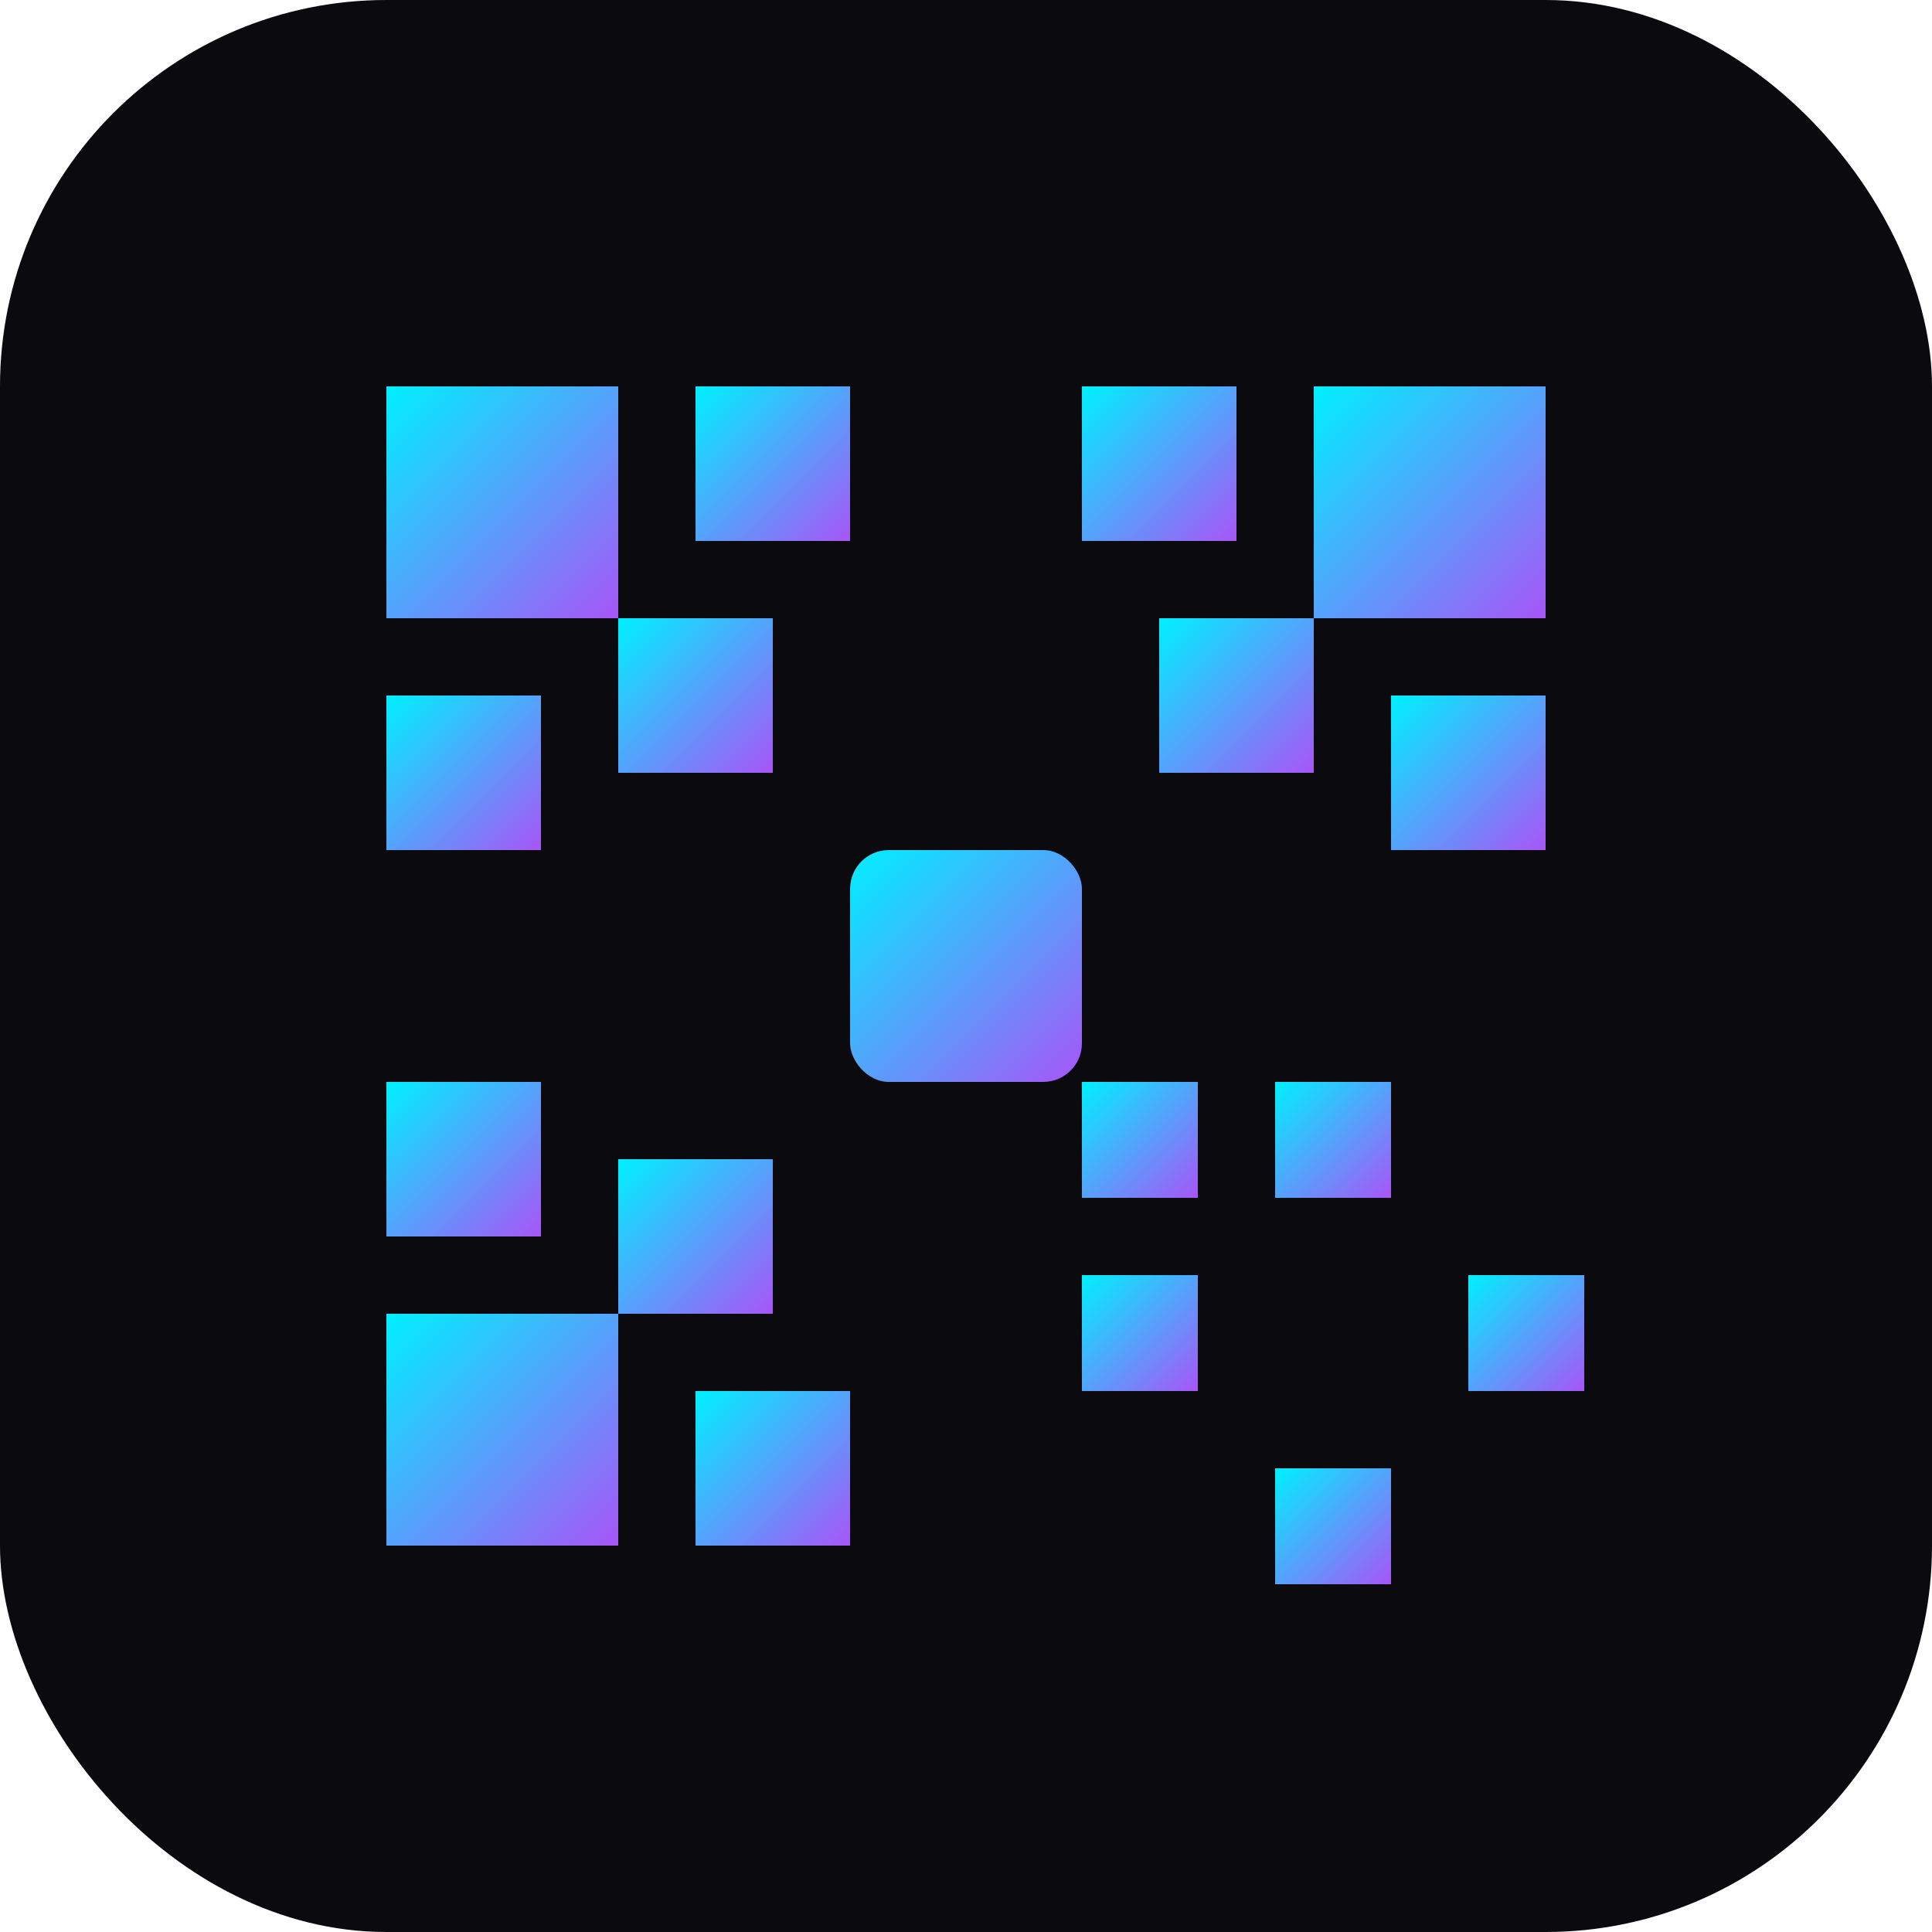 <svg xmlns="http://www.w3.org/2000/svg" viewBox="0 0 100 100">
  <defs>
    <linearGradient id="grad" x1="0%" y1="0%" x2="100%" y2="100%">
      <stop offset="0%" style="stop-color:#00f0ff"/>
      <stop offset="100%" style="stop-color:#a855f7"/>
    </linearGradient>
  </defs>
  <rect width="100" height="100" rx="20" fill="#0a0a0f"/>
  <g fill="url(#grad)">
    <!-- QR Pattern -->
    <rect x="20" y="20" width="12" height="12"/>
    <rect x="36" y="20" width="8" height="8"/>
    <rect x="20" y="36" width="8" height="8"/>
    <rect x="32" y="32" width="8" height="8"/>
    
    <rect x="68" y="20" width="12" height="12"/>
    <rect x="56" y="20" width="8" height="8"/>
    <rect x="72" y="36" width="8" height="8"/>
    <rect x="60" y="32" width="8" height="8"/>
    
    <rect x="20" y="68" width="12" height="12"/>
    <rect x="36" y="72" width="8" height="8"/>
    <rect x="20" y="56" width="8" height="8"/>
    <rect x="32" y="60" width="8" height="8"/>
    
    <!-- Center -->
    <rect x="44" y="44" width="12" height="12" rx="2"/>
    
    <!-- Data dots -->
    <rect x="56" y="56" width="6" height="6"/>
    <rect x="66" y="56" width="6" height="6"/>
    <rect x="76" y="66" width="6" height="6"/>
    <rect x="56" y="66" width="6" height="6"/>
    <rect x="66" y="76" width="6" height="6"/>
  </g>
</svg>


